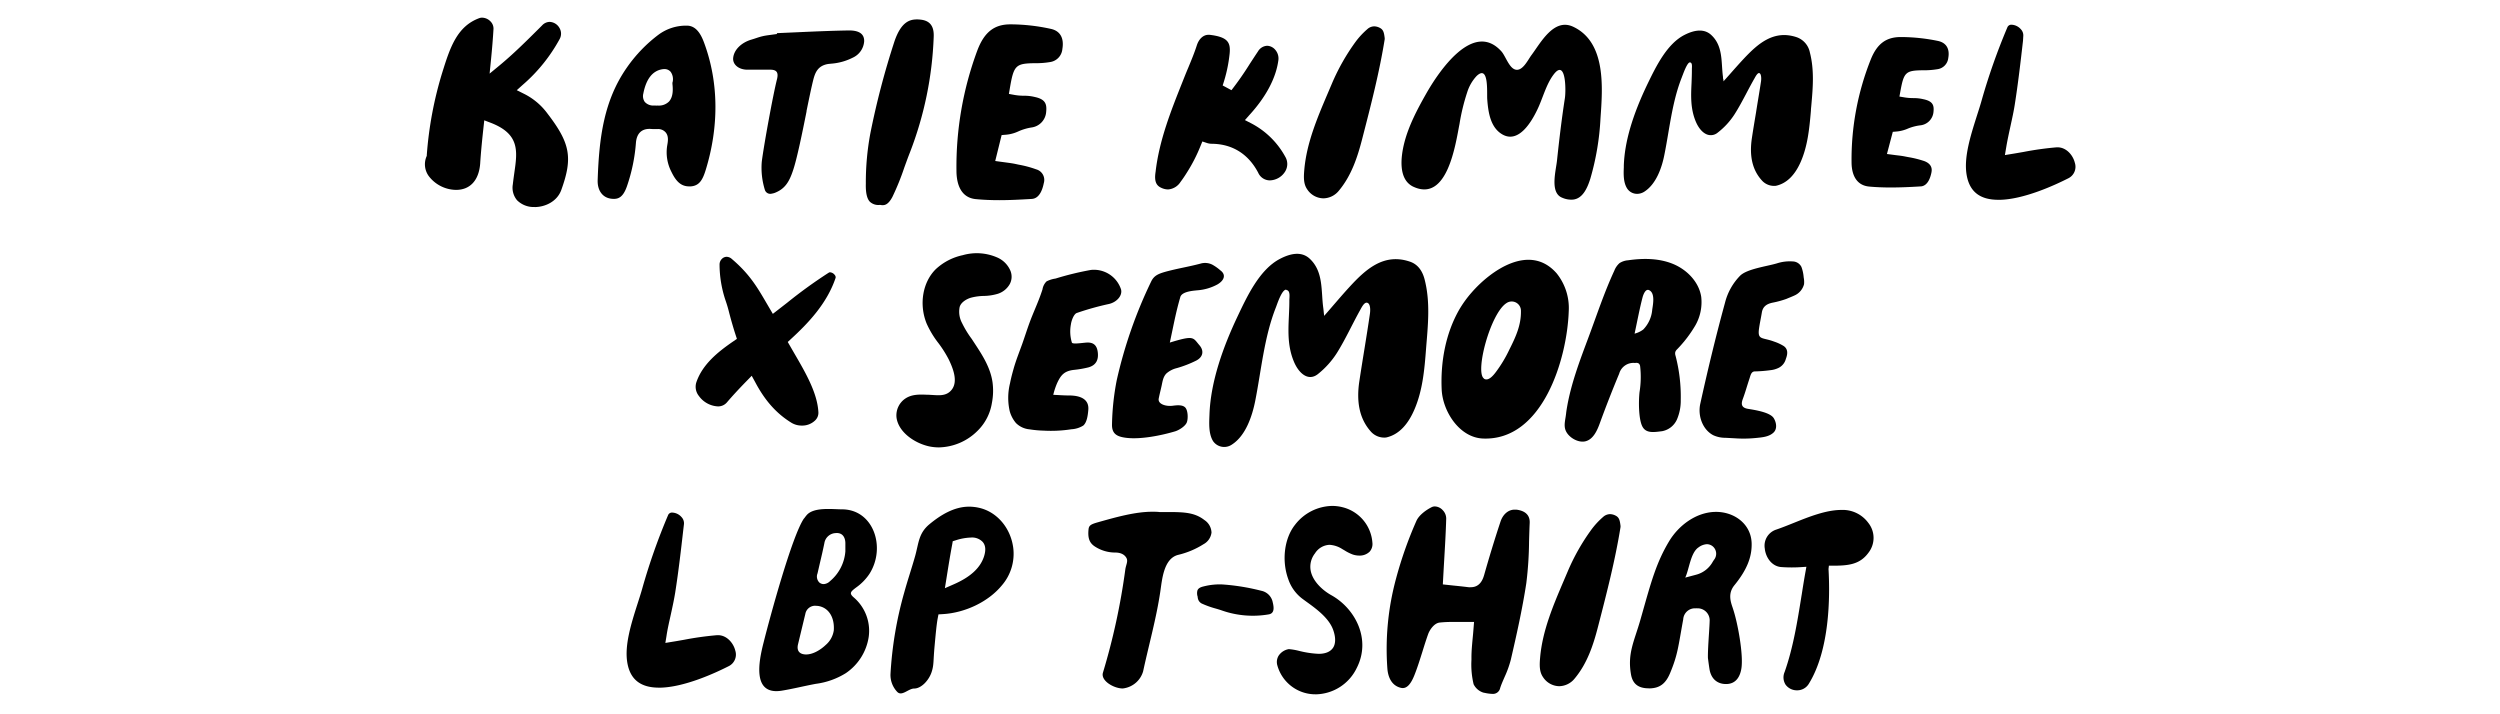 <svg id="Layer_1" data-name="Layer 1" xmlns="http://www.w3.org/2000/svg" viewBox="0 0 739 211"><defs><style>.cls-1{fill-rule:evenodd;}</style></defs><path d="M158.07,61.19a6.94,6.94,0,0,1-5.23-2,5.75,5.75,0,0,1-1.25-4.68c.14-1.24.3-2.39.45-3.46.92-6.4,1.64-11.46-7.07-14.79l-1.82-.69-.21,1.93c-.4,3.62-.77,7.25-1,10.88-.38,4.93-3,7.75-7.12,7.75a10.29,10.29,0,0,1-8.13-4.15,5.92,5.92,0,0,1-.61-5.73l.08-.22,0-.23a110.3,110.3,0,0,1,4.56-24.31c2.24-7.16,4.28-13.72,11-16.14a2.36,2.36,0,0,1,.8-.13A3.54,3.54,0,0,1,145,6.34a3,3,0,0,1,.88,2.17c-.17,2.9-.42,6-.79,9.63l-.36,3.62,2.81-2.32c4.14-3.41,7.89-7.14,11.86-11.09l.88-.88a3.12,3.12,0,0,1,2.2-1,3.49,3.49,0,0,1,2.86,1.73,3.29,3.29,0,0,1,.1,3.33,48.58,48.58,0,0,1-11,13.62l-1.68,1.51,2,1a19.27,19.27,0,0,1,7,5.81c6.83,8.88,7.6,13.12,4.16,22.68-1.26,3.49-4.87,5.06-7.89,5.06Z"/><path d="M345.28,56a4.82,4.82,0,0,1-1.94-.45c-1.21-.54-2.27-1.49-1.75-4.73,1.06-9.31,4.55-18.07,7.92-26.53l.62-1.56c.37-.93.75-1.85,1.14-2.77.88-2.12,1.79-4.31,2.51-6.55.62-1.93,1.93-3.12,3.42-3.12a2.11,2.11,0,0,1,.35,0c5.41.63,6.23,2.27,5.94,5.47a43,43,0,0,1-2.07,9.5l2.6,1.4a92.73,92.73,0,0,0,5.47-7.86c.77-1.17,1.55-2.38,2.37-3.6a3.33,3.33,0,0,1,2.74-1.67A3.29,3.29,0,0,1,377,14.76a3.9,3.9,0,0,1,.87,3.16c-.72,5.22-3.69,10.79-8.59,16.13L368,35.5l1.75.9a24.19,24.19,0,0,1,10.15,9.89,4.21,4.21,0,0,1,0,4.39,5.5,5.5,0,0,1-4.51,2.64h0a3.77,3.77,0,0,1-3.46-2.25c-2.9-5.55-7.64-8.51-13.71-8.57a4.57,4.57,0,0,1-1.47-.24l-1.33-.44-.53,1.29a47.37,47.37,0,0,1-4,7.83c-.62,1-1.24,1.93-1.93,2.84A4.76,4.76,0,0,1,345.28,56Z"/><path d="M465,59a6.58,6.58,0,0,1-3.2-.55C458,57,460,50.26,460.27,47.25c.65-6.09,1.37-12.17,2.31-18.23.35-2.24.35-12-3.41-6.88-2.19,2.95-3.15,7-4.73,10.25-1.68,3.53-5.53,10.18-10.4,7.31-3.52-2.07-4.13-6.63-4.41-10.32-.15-2,.57-10.41-3.14-6.92a12.51,12.51,0,0,0-2.78,4.8,60.23,60.23,0,0,0-2.28,9.38c-1.17,5.89-3.53,23.19-13.59,18.58-4.68-2.14-3.74-9-2.73-13,1.29-5.06,3.85-9.91,6.41-14.43,3.74-6.6,13.93-21.85,22.28-12.62,1.23,1.35,2.27,4.91,4.15,5.4,2.12.56,3.7-2.87,4.72-4.24,2.79-3.74,6.65-11.1,12.35-8.43,9.86,4.61,8.7,18.24,8.09,27a77.47,77.47,0,0,1-3,17.89C469.14,55.88,467.74,58.7,465,59Z"/><path d="M590.71,59.06c-5.43,0-8.49-2.38-9.36-7.29-.92-5.21,1.18-11.74,3-17.49.56-1.74,1.09-3.38,1.5-4.88a185.56,185.56,0,0,1,7.51-21.27,1.26,1.26,0,0,1,1.3-.82,3.84,3.84,0,0,1,2.68,1.31,2.64,2.64,0,0,1,.74,2.09L598,12.06c-.71,6.21-1.45,12.63-2.44,18.89-.31,2-.77,4.07-1.25,6.28s-.95,4.35-1.31,6.54l-.35,2.07,2.07-.34c1.15-.18,2.3-.39,3.46-.59a93.14,93.14,0,0,1,9.76-1.36h.29c2.6,0,4.56,2.35,5.09,4.56a3.79,3.79,0,0,1-1.8,4.53c-3.78,1.93-13.36,6.43-20.77,6.43Z"/><path d="M181.42,58.79a6.33,6.33,0,0,1-1-.09c-2.41-.42-3.84-2.5-3.75-5.43.42-12.74,1.88-23.63,8.65-33.32a42.4,42.4,0,0,1,9.37-9.72,13.67,13.67,0,0,1,8.25-2.65c2.91-.06,4.33,2.71,5.2,5.07,4.48,12.11,4.26,25.18.51,37.45-.94,3.1-1.93,4.8-4.47,5h-.41c-2.29,0-3.82-1.24-5.28-4.27A12.54,12.54,0,0,1,197.23,43c.21-1.17.49-2.73-.45-3.85a2.94,2.94,0,0,0-2.4-1l-.61,0c-.34,0-.56,0-.78,0s-.68-.05-1-.05c-2.38,0-3.75,1.39-4,4a51.13,51.13,0,0,1-2.68,13C184.17,58.35,182.77,58.79,181.42,58.79Zm14.93-38.37a3.7,3.7,0,0,0-.63.06c-2.86.49-4.72,2.9-5.55,7.16a3,3,0,0,0,.43,2.49,3.39,3.39,0,0,0,2.7,1.07l.38,0a6.8,6.8,0,0,0,.76,0h0A4.22,4.22,0,0,0,197.77,30c1.24-1.4,1.18-3.52,1-5.22l0-.13,0-.13s0,0,0,0,0-.13.06-.27a3.74,3.74,0,0,0-.57-3A2.36,2.36,0,0,0,196.35,20.42Z"/><path d="M391.19,58.63A5.83,5.83,0,0,1,386.43,56c-1.14-1.62-1.07-3.6-.88-5.82.69-7.93,3.85-15.34,6.9-22.51l1.28-3a62.32,62.32,0,0,1,6.95-12.27,22.77,22.77,0,0,1,3.47-3.75,3.09,3.09,0,0,1,2.06-.86,3.69,3.69,0,0,1,1.73.48c1,.54,1.18,1.39,1.38,3l0,.32c-1.57,9.78-4.07,19.46-6.49,28.83l-.18.7c-1.37,5.31-3.16,10.83-6.94,15.32A6,6,0,0,1,391.19,58.63Z"/><path d="M260.91,60.65a3,3,0,0,1-.65-.07l-.13,0H260a3.67,3.67,0,0,1-2.86-.94c-.87-.89-1.27-2.7-1.2-5.35a79.29,79.29,0,0,1,1.31-14.74,235.35,235.35,0,0,1,7.2-27.46c1.95-5.6,4.44-6.35,6.61-6.35a9.37,9.37,0,0,1,1.27.09c2.63.35,3.83,2,3.67,5.13A105.11,105.11,0,0,1,269,45c-.61,1.53-1.16,3.08-1.72,4.62a74.42,74.42,0,0,1-3.49,8.6C262.64,60.38,261.65,60.65,260.91,60.65Z"/><path d="M558.91,55.42c-2.34,0-4.42-.09-6.36-.27-4.55-.42-5.23-4.69-5.23-7.19A79.86,79.86,0,0,1,553,17.58c1.87-4.65,4.53-6.63,8.89-6.63h.29a55,55,0,0,1,10.68,1.15c2.46.53,3.54,2.32,3.05,5.05a3.74,3.74,0,0,1-3.3,3.32,23.48,23.48,0,0,1-4.2.3c-5.15.07-5.64.55-6.7,6.46l-.24,1.31,1.15.19a16.3,16.3,0,0,0,3,.27,12,12,0,0,1,2.85.31c2.86.58,3.28,1.77,3.07,3.75a4.36,4.36,0,0,1-4,4A14.14,14.14,0,0,0,564,38a10.69,10.69,0,0,1-3.66.9l-.83.07-1.73,6.55,1.3.17,1.44.19c.94.11,1.82.21,2.68.39l1,.19a30.71,30.71,0,0,1,4.65,1.17c2.6,1,2.19,2.86,2.06,3.48-.83,3.88-2.72,4-3.34,4C564.64,55.29,561.79,55.42,558.91,55.42Z"/><path d="M295.45,59.17c-2.56,0-4.84-.1-7-.31-5-.49-5.72-5.48-5.72-8.41a98.7,98.7,0,0,1,6.16-35.51c2.05-5.43,5-7.74,9.74-7.74H299a56.37,56.37,0,0,1,11.7,1.35c2.69.61,3.88,2.71,3.34,5.9a4.26,4.26,0,0,1-3.61,3.89,25.18,25.18,0,0,1-4.6.34c-5.64.08-6.18.64-7.34,7.55l-.26,1.53,1.25.23a16.15,16.15,0,0,0,3.28.31,13,13,0,0,1,3.13.37c3.12.67,3.59,2.06,3.36,4.38a5,5,0,0,1-4.39,4.64A15.14,15.14,0,0,0,301,38.85a10.89,10.89,0,0,1-4,1l-.92.08-1.89,7.66,1.42.2,1.58.21c1,.14,2,.26,2.94.46l1.07.23a30.88,30.88,0,0,1,5.1,1.37,3.24,3.24,0,0,1,2.25,4.06c-.91,4.54-3,4.65-3.66,4.69C301.72,59,298.6,59.17,295.45,59.17Z"/><path d="M251,9c-5.12.08-10.38.31-15.48.54l-5.83.26-.07.26-2.92.4c-.42.07-.84.14-1.26.24-.67.15-1.34.37-2,.59-.43.15-.86.28-1.29.41-3,.88-5.17,3-5.42,5.39-.22,2,1.69,3.54,4.25,3.51,1.25,0,2.48,0,3.72,0,1,0,2,0,3,0,1.87,0,2.45.81,2,2.73-1.2,4.7-3.95,19.86-4.52,24.47a22,22,0,0,0,.9,8.27,1.67,1.67,0,0,0,2.09,1.16,4.2,4.2,0,0,0,1.17-.35c2.79-1.19,4-3.27,5.07-6.48,1.16-3.37,2.75-11.16,4-17.42l0-.16c.77-3.78,1.44-7,1.94-9,.57-2.32,1.36-4.44,4.54-4.92l.82-.08a16.9,16.9,0,0,0,6.38-1.78,5.75,5.75,0,0,0,3.36-4.87C255.48,10.06,254,9,251,9ZM237.71,33Z"/><path d="M535,15.52A6,6,0,0,0,531.1,11c-6.78-2.26-11.45,1.91-15.65,6.37-1.42,1.52-2.81,3.1-4.16,4.63l-1.83,2.05c0-.27,0-.5-.08-.71s-.05-.47-.07-.65c-.14-1-.2-2-.27-3-.21-3.35-.44-6.82-3.22-9.37-1.87-1.71-4.52-1.71-7.88,0-5.15,2.62-8.35,9.22-10.69,14l-.14.29C482.55,34.06,480.22,42,480,49l0,.42c-.08,2-.17,4.51,1,6.32a3.49,3.49,0,0,0,3,1.56A4,4,0,0,0,486,56.7c3.61-2.27,5.27-7.23,6-11,.43-2.12.8-4.32,1.16-6.44.95-5.57,1.93-11.33,4.08-16.63,0-.09.08-.23.15-.4,1.18-3.2,1.82-3.85,2.19-3.78.6.07.6.89.54,1.8,0,.18,0,.34,0,.47,0,1.27-.05,2.57-.1,3.83-.18,3.73-.35,7.58,1.26,11.4.89,2.11,2.23,3.54,3.66,3.91a3.15,3.15,0,0,0,2.83-.67,21.53,21.53,0,0,0,4.94-5.37c1.31-2.05,2.47-4.25,3.6-6.39.71-1.35,1.45-2.74,2.21-4.08l.13-.22c.35-.64.95-1.73,1.45-1.5s.6,1.42.45,2.46c-.45,3-1,6.13-1.46,9.11-.41,2.46-.84,5-1.22,7.53-.84,5.49.17,9.67,3.09,12.77a4.84,4.84,0,0,0,4,1.42c3.11-.67,5.58-3.06,7.35-7.11,2-4.6,2.53-9.56,3-15.11,0-.56.09-1.12.13-1.69C535.9,25.93,536.33,20.67,535,15.52Z"/><path d="M194.8,203.27c-5.42,0-8.48-2.38-9.35-7.29-.92-5.21,1.17-11.74,3-17.49.56-1.74,1.09-3.38,1.5-4.88a181.82,181.82,0,0,1,7.51-21.27,1.24,1.24,0,0,1,1.3-.82,3.83,3.83,0,0,1,2.67,1.3,2.68,2.68,0,0,1,.75,2.1l-.16,1.35c-.71,6.21-1.44,12.63-2.43,18.89-.32,2-.77,4.07-1.25,6.28s-1,4.35-1.32,6.54l-.34,2.07,2.06-.34c1.16-.18,2.31-.39,3.46-.59a93.88,93.88,0,0,1,9.76-1.36h.3c2.59,0,4.56,2.35,5.09,4.56a3.81,3.81,0,0,1-1.81,4.53c-3.77,1.93-13.35,6.43-20.77,6.43Z"/><path d="M237.72,153.23a11.06,11.06,0,0,1,.77-1c2.13-2.41,7.62-1.67,10.4-1.67,9.32,0,13.1,11.28,8.1,19.1a15.34,15.34,0,0,1-3.91,4c-1.69,1.28-2.17,1.73-.58,3.05a13,13,0,0,1,4.29,11.56A15.76,15.76,0,0,1,250,199a22.21,22.21,0,0,1-8.83,3.14c-3.32.61-6.62,1.45-9.94,2-8.95,1.56-7-8.44-5.49-14.3,1.65-6.6,8.37-31.54,11.95-36.63m3.36,25.85a2.94,2.94,0,0,0-3,2.45l-.15.61q-1,4.16-2,8.31c-.51,2.12.68,2.74,1.44,2.92a4,4,0,0,0,.94.11h0c2.12,0,4.38-1.45,5.79-2.8a7,7,0,0,0,2.4-4.33c.26-3.88-1.54-6.7-4.57-7.2A6.2,6.2,0,0,0,241.08,179.08Zm6.17-21.48a3.52,3.52,0,0,0-3.54,3c-.41,2-.87,4-1.33,5.92l-.69,3a2.49,2.49,0,0,0,.55,2.7,2,2,0,0,0,1.27.46,2.89,2.89,0,0,0,1.87-.87,12.72,12.72,0,0,0,4.54-8.8v-.72c0-.54,0-1.13,0-1.71,0-.74-.21-3-2.56-3h-.08Z"/><path d="M270.23,203.53c-1.71,0-3.62,2.41-5,1a7.24,7.24,0,0,1-2-5.29,110.65,110.65,0,0,1,4.06-24.09c1-3.64,2.21-7.18,3.23-10.8,1.07-3.83,1-6.72,4.24-9.4s7.25-5.18,11.7-5.18a13.34,13.34,0,0,1,2.92.33c5.28,1.17,9.35,5.91,10.13,11.8a14.28,14.28,0,0,1-3.44,11.23c-3.94,4.75-10.8,8.05-17.49,8.41l-1.17.07-.22,1.15c-.34,1.76-.62,4.87-.92,8.16-.43,4.68-.18,5.53-.86,7.67C274.65,201,272.39,203.53,270.23,203.53ZM287,158.9a16.09,16.09,0,0,0-4.51.82l-.86.27-.13.79c-.64,3.38-1.19,6.82-1.74,10.29l-.45,2.8,2.56-1.12c5-2.17,7.9-4.87,9-8.24.61-1.91.48-3.32-.4-4.33A4.33,4.33,0,0,0,287,158.9Z"/><path d="M354.12,177a2.57,2.57,0,0,1-.08-.4v-.09l0-.08a3.24,3.24,0,0,1-.09-1.85c.2-.62.81-1,1.82-1.23a19,19,0,0,1,5.7-.58,64.36,64.36,0,0,1,11.37,1.86,4.32,4.32,0,0,1,3.39,3.46c.06.25.12.51.16.79.28,1.64-.17,2.53-1.35,2.73a27.68,27.68,0,0,1-13.81-1.14c-.66-.23-1.33-.43-2-.62a26,26,0,0,1-3.75-1.34A2.18,2.18,0,0,1,354.12,177Z"/><path d="M460.9,202.84a5.83,5.83,0,0,1-4.76-2.65c-1.14-1.62-1.07-3.6-.88-5.82.69-7.94,3.85-15.35,6.9-22.51l1.28-3a62.32,62.32,0,0,1,6.95-12.27,22.82,22.82,0,0,1,3.47-3.76,3.12,3.12,0,0,1,2.06-.85,3.69,3.69,0,0,1,1.73.48c1,.54,1.18,1.39,1.38,3l0,.32c-1.57,9.78-4.07,19.46-6.49,28.83l-.18.7c-1.37,5.31-3.16,10.83-6.94,15.32A6,6,0,0,1,460.9,202.84Z"/><path d="M441.11,205.11a12.43,12.43,0,0,1-2.2-.29l-.41-.08a4.82,4.82,0,0,1-2.9-2.48,24.94,24.94,0,0,1-.64-7.18v-.77c0-1.78.17-3.57.36-5.65q.15-1.46.27-3.09l.14-1.72H434.1c-.85,0-1.67,0-2.47,0l-2.3,0a31.72,31.72,0,0,0-3.77.18c-1.64.18-2.95,2.18-3.39,3.39-.63,1.76-1.19,3.55-1.74,5.33-.74,2.34-1.49,4.76-2.4,7-1,2.45-2.09,3.64-3.36,3.64a2.57,2.57,0,0,1-.7-.1c-3-.79-3.7-3.79-3.85-5.51A79.44,79.44,0,0,1,412.68,171a116.86,116.86,0,0,1,6-17c.74-1.7,2.8-3.21,4.48-4.06a2.13,2.13,0,0,1,1-.24,3.31,3.31,0,0,1,2.34,1.14,3.54,3.54,0,0,1,1,2.43c-.11,4-.35,8.08-.6,12.36-.11,1.83-.4,7.12-.4,7.12l3.16.34c1.4.14,2.92.3,4.43.49a4.35,4.35,0,0,0,.7,0c2.89,0,3.66-2.69,3.95-3.7,1.33-4.7,3-10.24,4.83-15.75.73-2.14,2.32-3.48,4.15-3.48l.5,0c4.12.51,4,3.22,3.95,4.11-.08,1.77-.13,3.54-.18,5.31a107.16,107.16,0,0,1-.81,12.29C450,180.12,448.22,188,446.6,195a30.41,30.41,0,0,1-1.79,5c-.48,1.12-1,2.24-1.36,3.38A2.17,2.17,0,0,1,441.11,205.11Z"/><path d="M552.28,154.57a9.38,9.38,0,0,0-8-3.83c-4.45,0-9.5,2-14,3.81-1.94.78-3.67,1.47-5.23,2a5,5,0,0,0-3.38,5.6c.24,2.48,1.94,5.15,4.71,5.46a42.59,42.59,0,0,0,6.51,0l1.08-.07-.19,1.07c-.43,2.34-.81,4.71-1.18,7.08l-.06.35c-1.21,7.56-2.46,15.38-5,22.59a4,4,0,0,0,.3,3.79,4.13,4.13,0,0,0,3.36,1.64,4,4,0,0,0,3.49-1.94c6.17-10,6.3-25.58,5.82-33.9l.11-1h1c4.65,0,8.15-.28,10.74-3.89A7.13,7.13,0,0,0,552.28,154.57Z"/><path d="M331.86,203.51c-2.56,0-6.55-2.26-5.83-4.67a195.15,195.15,0,0,0,6.61-30.48c.17-1.35.88-2.4.35-3.4-.4-.74-1.29-1.62-3.34-1.63a11,11,0,0,1-6-1.78c-1.62-1.06-2.15-2.5-1.87-5.14.12-1.1.74-1.45,2.67-2,5.48-1.55,11.11-3.14,16.16-3.14.72,0,1.44,0,2.14.09l2.63,0c4.74,0,7.83.16,10.65,2.37a4.6,4.6,0,0,1,2.09,3.7,4.51,4.51,0,0,1-2.35,3.43,24.55,24.55,0,0,1-7.47,3.15c-4.36,1.08-4.78,7.35-5.32,10.9-1.19,8-3.38,15.66-5.07,23.53a7.06,7.06,0,0,1-5.54,5A3.91,3.91,0,0,1,331.86,203.51Z"/><path d="M388.39,205.23a11.66,11.66,0,0,1-10.81-8.55,3.58,3.58,0,0,1,.39-2.87,4.51,4.51,0,0,1,3-1.93h0a18.24,18.24,0,0,1,3,.51,28.68,28.68,0,0,0,5.81.88c2,0,3.43-.59,4.23-1.73s.92-3,.06-5.39c-1.28-3.51-5-6.2-8-8.36l-1.13-.83a12.07,12.07,0,0,1-4.12-5.74c-2-5.47-1.2-12.09,2-16.1a14.17,14.17,0,0,1,10.93-5.57,12.46,12.46,0,0,1,3,.36,11.65,11.65,0,0,1,8.93,10.49,3.41,3.41,0,0,1-.81,2.67,4.19,4.19,0,0,1-3.09,1.16,6.13,6.13,0,0,1-1.89-.31,13.28,13.28,0,0,1-2.47-1.24l-.62-.36a7.81,7.81,0,0,0-3.78-1.27,5.34,5.34,0,0,0-4.31,2.52,6.4,6.4,0,0,0-1.24,5.27c.66,3.11,3.57,5.71,6.07,7.1,7.07,3.94,11.82,13,7.54,21.46a13.71,13.71,0,0,1-12,7.84Z"/><path d="M487.39,203.47c-3.1,0-4.78-1.31-5.27-4.12-1.07-6.19.92-9.7,2.71-15.89l.59-2.07c2.66-9.39,4.18-15.06,7.95-21.36,2.81-4.69,7.91-8.54,13.53-8.71s10.8,3.52,10.89,9.4c.07,4.07-1.5,7.85-5.08,12.25-2,2.43-1.14,4.9-.53,6.69l.08.25c1.42,4.18,3.13,13.64,2.5,17.66-.33,2.11-1.39,4.63-4.54,4.63-2.71,0-4.46-1.66-4.9-4.44-.17-1.07-.31-2.15-.39-2.76l-.06-.44c-.06-1.52.14-4.75.31-7.35.1-1.57.18-2.9.19-3.53a3.56,3.56,0,0,0-3.69-3.86,4.18,4.18,0,0,0-.49,0,3.47,3.47,0,0,0-3.63,3.26c-1.47,8-1.57,10.36-3.88,15.89-1.32,3.15-3.08,4.46-6.09,4.52Zm17.18-42.61a4.57,4.57,0,0,0-2.49.95c-2.35,1.56-2.74,6.41-3.92,8.93l3.16-.84a7.88,7.88,0,0,0,5-3.9l.32-.49a2.86,2.86,0,0,0-.34-4A2.82,2.82,0,0,0,504.57,160.86Z"/><path d="M237.08,125.8A5.83,5.83,0,0,1,234,125c-4.46-2.73-7.89-6.58-10.79-12.09l-1-1.83-1.44,1.48c-2.35,2.4-4.22,4.43-5.89,6.38a3.4,3.4,0,0,1-2.71,1.19,7.38,7.38,0,0,1-5.56-3.06,4.35,4.35,0,0,1-.79-4c1.8-5.36,6.39-9.06,11.08-12.26l.93-.64-.35-1.07c-.74-2.28-1.41-4.6-2-6.91-.31-1.24-.64-2.31-1-3.35a33.68,33.68,0,0,1-1.78-10.65,2.32,2.32,0,0,1,.67-1.64,2,2,0,0,1,1.42-.64,2.41,2.41,0,0,1,1.57.67c5.23,4.45,7.48,8.31,10.33,13.2l1.76,3,4.21-3.27A140.55,140.55,0,0,1,245,80.59a.66.66,0,0,1,.37-.1,1.94,1.94,0,0,1,1.41.83,1,1,0,0,1,.23.8c-2.55,7.61-8.13,13.45-13.27,18.15l-.88.82,1.92,3.33c3.38,5.8,6.86,11.8,7.14,17.49a3.12,3.12,0,0,1-.92,2.32,5.47,5.47,0,0,1-4,1.57Z"/><path id="Fill-4" class="cls-1" d="M380.23,85.63c-1.29-.17-2.74,4.39-3.06,5.19-3.48,8.8-4.3,18.43-6.12,27.65-.9,4.53-2.81,10.32-6.91,12.95a4,4,0,0,1-5.54-1c-1.39-2.23-1.17-5.36-1.08-7.88.34-9.85,4.13-20.2,8.3-29,2.78-5.86,6.47-13.85,12.5-17,2.8-1.47,6.27-2.47,8.85-.05,4.12,3.86,3.29,9.56,4,14.59.07.51.12,1.23.26,2.29,2.48-2.82,4.88-5.71,7.42-8.48,4.85-5.29,10.21-10.18,17.94-7.54,2.24.76,3.63,2.6,4.31,5.19,1.76,6.77,1,13.63.45,20.45-.46,6.15-1,12.35-3.42,18-1.74,4.08-4.36,7.44-8.37,8.33a5.29,5.29,0,0,1-4.41-1.61c-3.74-4.07-4.37-9.41-3.53-15,1-6.64,2.16-13.25,3.12-19.9.15-1,.22-2.9-.7-3.28s-1.71,1.29-2.22,2.2c-2.3,4.13-4.29,8.53-6.77,12.51a25.45,25.45,0,0,1-5.68,6.34c-2.86,2.26-5.68-.24-7.12-3.75-2.49-6-1.28-12-1.32-18.1,0-.85.37-2.86-.87-3"/><path id="Fill-6" class="cls-1" d="M438.64,111.92c1.33.93,2.91-1.1,3.58-2a38.25,38.25,0,0,0,3.94-6.57c1.84-3.66,3.52-7.22,3.43-11.47a2.73,2.73,0,0,0-4.26-2.29c-4.75,3-9.37,20.38-6.69,22.28M463.72,92c-.49,14.25-7.78,38.36-25.37,37.63-7-.3-11.9-8.08-12.19-14.49-.37-8.16,1.17-16.58,5.17-23.58A32.91,32.91,0,0,1,435,86.48c5.77-6.63,17.25-14.66,25.13-5.7A16.38,16.38,0,0,1,463.72,92"/><path id="Fill-8" class="cls-1" d="M483.13,98.64a7.27,7.27,0,0,0,2.62-1.24,9.54,9.54,0,0,0,2.65-5.88c.24-1.61.92-5-1-5.78-1-.4-1.65,1.36-1.87,2.19-.87,3.35-1.5,6.75-2.35,10.71M462.92,122.4c.05-.5.12-1,.2-1.48,1.17-7.2,3.77-14.07,6.32-20.88s4.73-13.5,7.74-20a5.75,5.75,0,0,1,1.55-2.26,5.43,5.43,0,0,1,2.53-.84c4.44-.64,9.1-.63,13.24,1.06s7.7,5.31,8.38,9.73a13.87,13.87,0,0,1-1.78,8.54,37,37,0,0,1-5.36,7,2,2,0,0,0-.53.81,2.11,2.11,0,0,0,.08,1.08,47.84,47.84,0,0,1,1.54,13.1,14,14,0,0,1-1.11,5.7,6,6,0,0,1-4.4,3.5c-2.54.32-4.92.72-5.95-1.63s-1-7.33-.73-9.88a28.05,28.05,0,0,0,.19-7.65,1.35,1.35,0,0,0-.37-.82,1.4,1.4,0,0,0-1.12-.18,4.37,4.37,0,0,0-4.71,3.16q-3,7.19-5.68,14.53c-.82,2.29-2,4.92-4.34,5.47-2.13.49-4.93-1.15-5.78-3.16-.66-1.55-.09-3.23.09-4.93"/><g id="Group-12"><path id="Fill-10" class="cls-1" d="M298.78,80.28a7.45,7.45,0,0,0-3.91-4.13,15.08,15.08,0,0,0-10.28-.72,16.8,16.8,0,0,0-7.91,4.08c-3.93,3.8-5.07,10.41-2.79,16.08a27.91,27.91,0,0,0,3.53,5.86,33.51,33.51,0,0,1,3,4.75c1.29,2.64,2.78,6.43,1,8.87-1.46,2-3.59,1.83-5.84,1.68l-1.08-.06h-.36c-2.26-.1-4.59-.19-6.55,1.14a6,6,0,0,0-2.58,5.61c.59,4.39,5.52,7.68,9.85,8.55a14.13,14.13,0,0,0,2.67.26,16.61,16.61,0,0,0,11.53-5,14.76,14.76,0,0,0,4.15-8.16,18.71,18.71,0,0,0,.17-6.17c-.63-4.28-3-7.95-5.12-11.18-.31-.48-.66-1-1-1.53a29.47,29.47,0,0,1-2.9-4.76,7.1,7.1,0,0,1-.7-4.64c.35-1.43,2-2.4,3.32-2.8a16,16,0,0,1,3.77-.53,15.31,15.31,0,0,0,4.22-.64A6.23,6.23,0,0,0,298.47,84a4.57,4.57,0,0,0,.31-3.69"/></g><path id="Fill-13" class="cls-1" d="M311.37,116.71c1.76.08,3.18.19,4.61.19,3.89,0,6,1.41,5.72,4.31-.14,1.65-.42,3.67-1.49,4.59a7.4,7.4,0,0,1-3.51,1.09,38.94,38.94,0,0,1-8.12.41,32.27,32.27,0,0,1-4.27-.39,6.46,6.46,0,0,1-4-1.87,9.16,9.16,0,0,1-1.85-3.55,17.85,17.85,0,0,1,.1-8.19c.21-1.06.46-2.1.74-3.14.11-.41.23-.82.34-1.22.7-2.48,1.66-4.85,2.53-7.27.77-2.17,1.47-4.42,2.28-6.59s1.79-4.35,2.64-6.54c.39-1,.75-2,1.07-3a4.25,4.25,0,0,1,1.2-2.36,8.33,8.33,0,0,1,2.67-.84,87.77,87.77,0,0,1,10.47-2.55,8.43,8.43,0,0,1,8.86,5.7c.53,1.78-1.14,3.78-3.48,4.35a83.06,83.06,0,0,0-9.59,2.68c-.87.33-1.57,2.2-1.73,3.37a11.26,11.26,0,0,0,.29,5.38c.21.53,2.77.12,4.26,0,2.36-.17,3.21,1.06,3.41,3s-.38,3.66-2.79,4.33a30.45,30.45,0,0,1-4.3.74c-2.75.32-3.79,1.45-4.88,3.77a20.34,20.34,0,0,0-1.2,3.58"/><path id="Fill-15" class="cls-1" d="M510.07,129.41a8.41,8.41,0,0,1-3.65-.77c-3.11-1.64-4.61-5.68-3.82-9.28,2.2-10,4.61-20,7.32-29.9a17.49,17.49,0,0,1,4.5-8c2.09-2,7.9-2.73,10.83-3.61a12.43,12.43,0,0,1,4.69-.57,2.94,2.94,0,0,1,2.56,1.62,11.38,11.38,0,0,1,.67,3.1,6.87,6.87,0,0,1,.11,2,5,5,0,0,1-2.85,3.35c-.77.36-1.57.66-2.36,1a27.62,27.62,0,0,1-4,1.1c-2,.39-3,1.29-3.27,2.94s-.6,3.1-.82,4.66c-.51,3.57.89,2.59,4.44,3.92a13.51,13.51,0,0,1,2.78,1.28c1.37.89,1.28,2.34.7,3.84a4.09,4.09,0,0,1-2.12,2.64,7.18,7.18,0,0,1-2.48.7,40.47,40.47,0,0,1-4.55.36c-1.11,0-1.3,1.21-1.59,2.08-.84,2.5-1.18,3.91-2,6.11-.6,1.64-.27,2.58,1.57,2.88,2,.33,6.46,1,7.57,2.72.76,1.21,1.14,3.11,0,4.24-1.33,1.3-3.36,1.46-5.07,1.63a37.09,37.09,0,0,1-6.44.11l-2.76-.15"/><path id="Fill-17" class="cls-1" d="M345.75,101.28c7.31-2.25,6.83-1.52,8.81.78,1.38,1.6,1.11,3.45-.94,4.52a32.77,32.77,0,0,1-5.71,2.22,7.27,7.27,0,0,0-3.1,1.58c-1,1-1.16,2.38-1.44,3.66-.36,1.64-.55,2.24-.85,3.76-.33,1.67,2.14,2.39,4.11,2.14,1.16-.15,2.84-.35,3.69.48s.93,3.28.51,4.41-2.26,2.31-3.48,2.68c-4.11,1.22-10.1,2.43-14.36,1.92-2.78-.33-4.38-1.14-4.28-4.06a74.82,74.82,0,0,1,1.4-13,134.88,134.88,0,0,1,10.17-29.14c.85-1.79,2.15-2.31,4.38-2.94,3.73-1,6.55-1.4,10.19-2.36a4.76,4.76,0,0,1,3.56.33,13.68,13.68,0,0,1,2.37,1.69c1.68,1.25,1.15,2.92-.91,4.13A14.64,14.64,0,0,1,354,85.81c-1.23.13-4.62.33-5.1,2-.59,2.06-1,3.67-1.47,5.77-.25,1.08-1.53,7.27-1.63,7.69"/></svg>